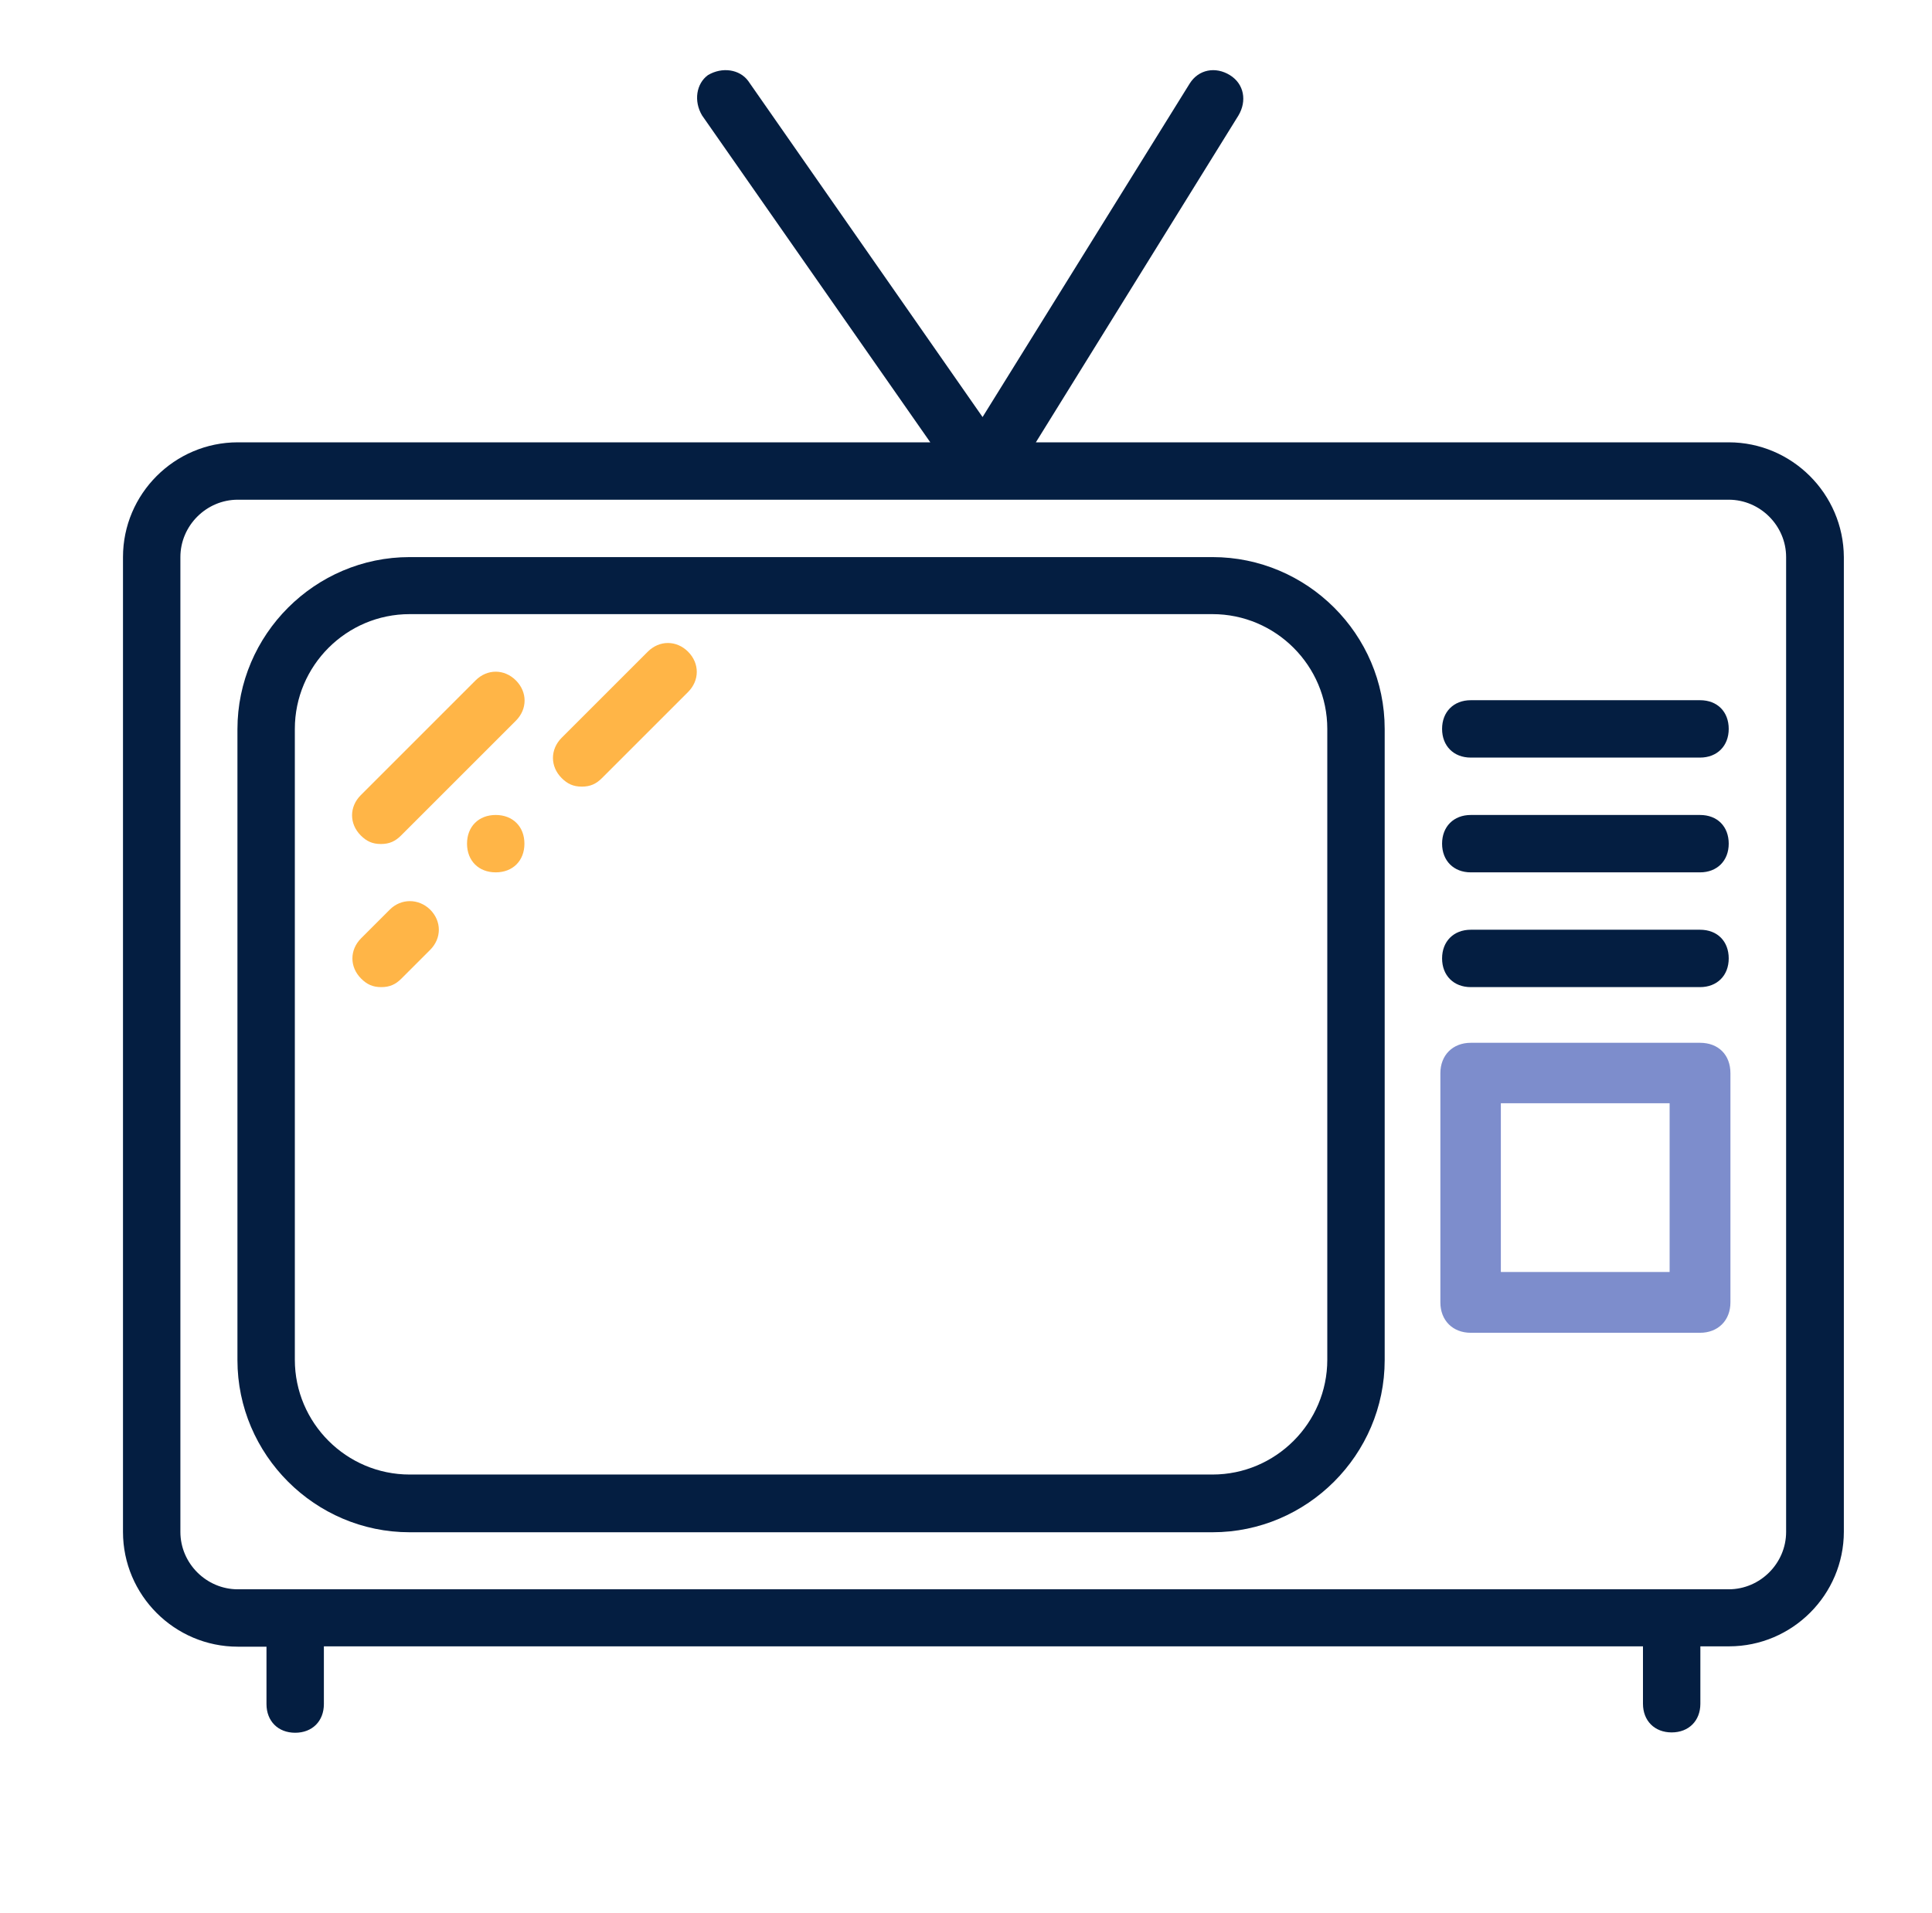 <svg xmlns="http://www.w3.org/2000/svg" xmlns:xlink="http://www.w3.org/1999/xlink" id="Capa_1" x="0px" y="0px" viewBox="0 0 565.5 560" style="enable-background:new 0 0 565.5 560;" xml:space="preserve"><style type="text/css">	.st0{fill:#041E41;}	.st1{fill:#7D8DCC;stroke:#7D8DCC;stroke-miterlimit:10;}	.st2{fill:#FFB547;}</style><g id="XMLID_68_"></g><g id="XMLID_67_"></g><g id="XMLID_66_"></g><g id="XMLID_65_"></g><g id="XMLID_64_"></g><g id="XMLID_63_"></g><g id="XMLID_62_"></g><g id="XMLID_61_"></g><g id="XMLID_60_"></g><g id="XMLID_59_"></g><g id="XMLID_58_"></g><g id="XMLID_57_"></g><g id="XMLID_56_"></g><g id="XMLID_55_"></g><g id="XMLID_54_"></g><g id="XMLID_17_"></g><g id="XMLID_16_"></g><g id="XMLID_15_"></g><g id="XMLID_14_"></g><g id="XMLID_13_"></g><g id="XMLID_12_"></g><g id="XMLID_11_"></g><g id="XMLID_10_"></g><g id="XMLID_9_"></g><g id="XMLID_8_"></g><g id="XMLID_7_"></g><g id="XMLID_6_"></g><g id="XMLID_5_"></g><g id="XMLID_4_"></g><g id="XMLID_3_"></g><g id="XMLID_72_"></g><g id="XMLID_71_"></g><g id="XMLID_70_"></g><g id="XMLID_69_"></g><g id="XMLID_53_"></g><g id="XMLID_27_"></g><g id="XMLID_26_"></g><g id="XMLID_25_"></g><g id="XMLID_24_"></g><g id="XMLID_23_"></g><g id="XMLID_22_"></g><g id="XMLID_21_"></g><g id="XMLID_20_"></g><g id="XMLID_19_"></g><g id="XMLID_18_"></g><path id="XMLID_139_" class="st0" d="M506,129.5H303.2l59.3-95.7c2.5-4.2,1.7-9.2-2.5-11.8s-9.2-1.7-11.8,2.5l-60.6,97.6L219,23.7 c-2.5-3.4-7.6-4.2-11.8-1.7c-3.4,2.5-4.2,7.6-1.7,11.8l66.8,95.7H69.6c-18.5,0-33.6,15.1-33.6,33.6v285.4 c0,18.5,15.1,33.6,33.6,33.6H78v16.8c0,5,3.4,8.4,8.4,8.4c5,0,8.4-3.4,8.4-8.4V482h386.1v16.8c0,5,3.4,8.4,8.4,8.4s8.4-3.4,8.4-8.4 V482h8.4c18.5,0,33.6-15.1,33.6-33.6V163.1C539.6,144.6,524.5,129.5,506,129.5z M522.8,448.5c0,9.2-7.6,16.8-16.8,16.8H69.6 c-9.2,0-16.8-7.6-16.8-16.8V163.1c0-9.2,7.6-16.8,16.8-16.8H506c9.2,0,16.8,7.6,16.8,16.8V448.5z"></path><path id="XMLID_136_" class="st0" d="M354.9,163.1h-235c-27.7,0-50.4,22.7-50.4,50.4v184.7c0,27.7,22.7,50.4,50.4,50.4h235 c27.7,0,50.4-22.7,50.4-50.4V213.4C405.3,185.7,382.6,163.1,354.9,163.1z M388.5,398.1c0,18.5-15.1,33.6-33.6,33.6h-235 c-18.5,0-33.6-15.1-33.6-33.6V213.4c0-18.5,15.1-33.6,33.6-33.6h235c18.5,0,33.6,15.1,33.6,33.6L388.5,398.1L388.5,398.1z"></path><path id="XMLID_135_" class="st0" d="M497.6,205h-67.1c-5,0-8.4,3.4-8.4,8.4s3.4,8.4,8.4,8.4h67.1c5,0,8.4-3.4,8.4-8.4 S502.7,205,497.6,205z"></path><path id="XMLID_134_" class="st0" d="M497.6,238.6h-67.1c-5,0-8.4,3.4-8.4,8.4s3.4,8.4,8.4,8.4h67.1c5,0,8.4-3.4,8.4-8.4 S502.7,238.6,497.6,238.6z"></path><path id="XMLID_133_" class="st0" d="M497.6,272.2h-67.1c-5,0-8.4,3.4-8.4,8.4s3.4,8.4,8.4,8.4h67.1c5,0,8.4-3.4,8.4-8.4 S502.7,272.2,497.6,272.2z"></path><path id="XMLID_130_" class="st1" d="M497.6,305.8h-67.1c-5,0-8.4,3.4-8.4,8.4v67.1c0,5,3.4,8.4,8.4,8.4h67.1c5,0,8.4-3.4,8.4-8.4 v-67.1C506,309.1,502.7,305.8,497.6,305.8z M489.2,372.9h-50.4v-50.4h50.4V372.9z"></path><path id="XMLID_129_" class="st2" d="M139.2,199.2l-33.6,33.6c-3.4,3.4-3.4,8.4,0,11.8c1.7,1.7,3.4,2.5,5.9,2.5s4.2-0.8,5.9-2.5 l33.6-33.6c3.4-3.4,3.4-8.4,0-11.8C147.6,195.8,142.6,195.8,139.2,199.2z"></path><path id="XMLID_128_" class="st2" d="M114.1,266.3l-8.4,8.4c-3.4,3.4-3.4,8.4,0,11.8c1.7,1.7,3.4,2.5,5.9,2.5s4.2-0.8,5.9-2.5 l8.4-8.4c3.4-3.4,3.4-8.4,0-11.8C122.5,263,117.4,263,114.1,266.3z"></path><path id="XMLID_127_" class="st2" d="M189.6,190.8L164.4,216c-3.4,3.4-3.4,8.4,0,11.8c1.7,1.7,3.4,2.5,5.9,2.5s4.2-0.8,5.9-2.5 l25.2-25.2c3.4-3.4,3.4-8.4,0-11.8S193,187.4,189.6,190.8z"></path><path id="XMLID_126_" class="st2" d="M145.1,238.6c-5,0-8.4,3.4-8.4,8.4s3.4,8.4,8.4,8.4s8.4-3.4,8.4-8.4S150.1,238.6,145.1,238.6z"></path><g id="XMLID_105_"></g><g id="XMLID_104_"></g><g id="XMLID_103_"></g><g id="XMLID_102_"></g><g id="XMLID_101_"></g><g id="XMLID_100_"></g><g id="XMLID_99_"></g><g id="XMLID_98_"></g><g id="XMLID_97_"></g><g id="XMLID_96_"></g><g id="XMLID_95_"></g><g id="XMLID_94_"></g><g id="XMLID_75_"></g><g id="XMLID_74_"></g><g id="XMLID_73_"></g></svg>